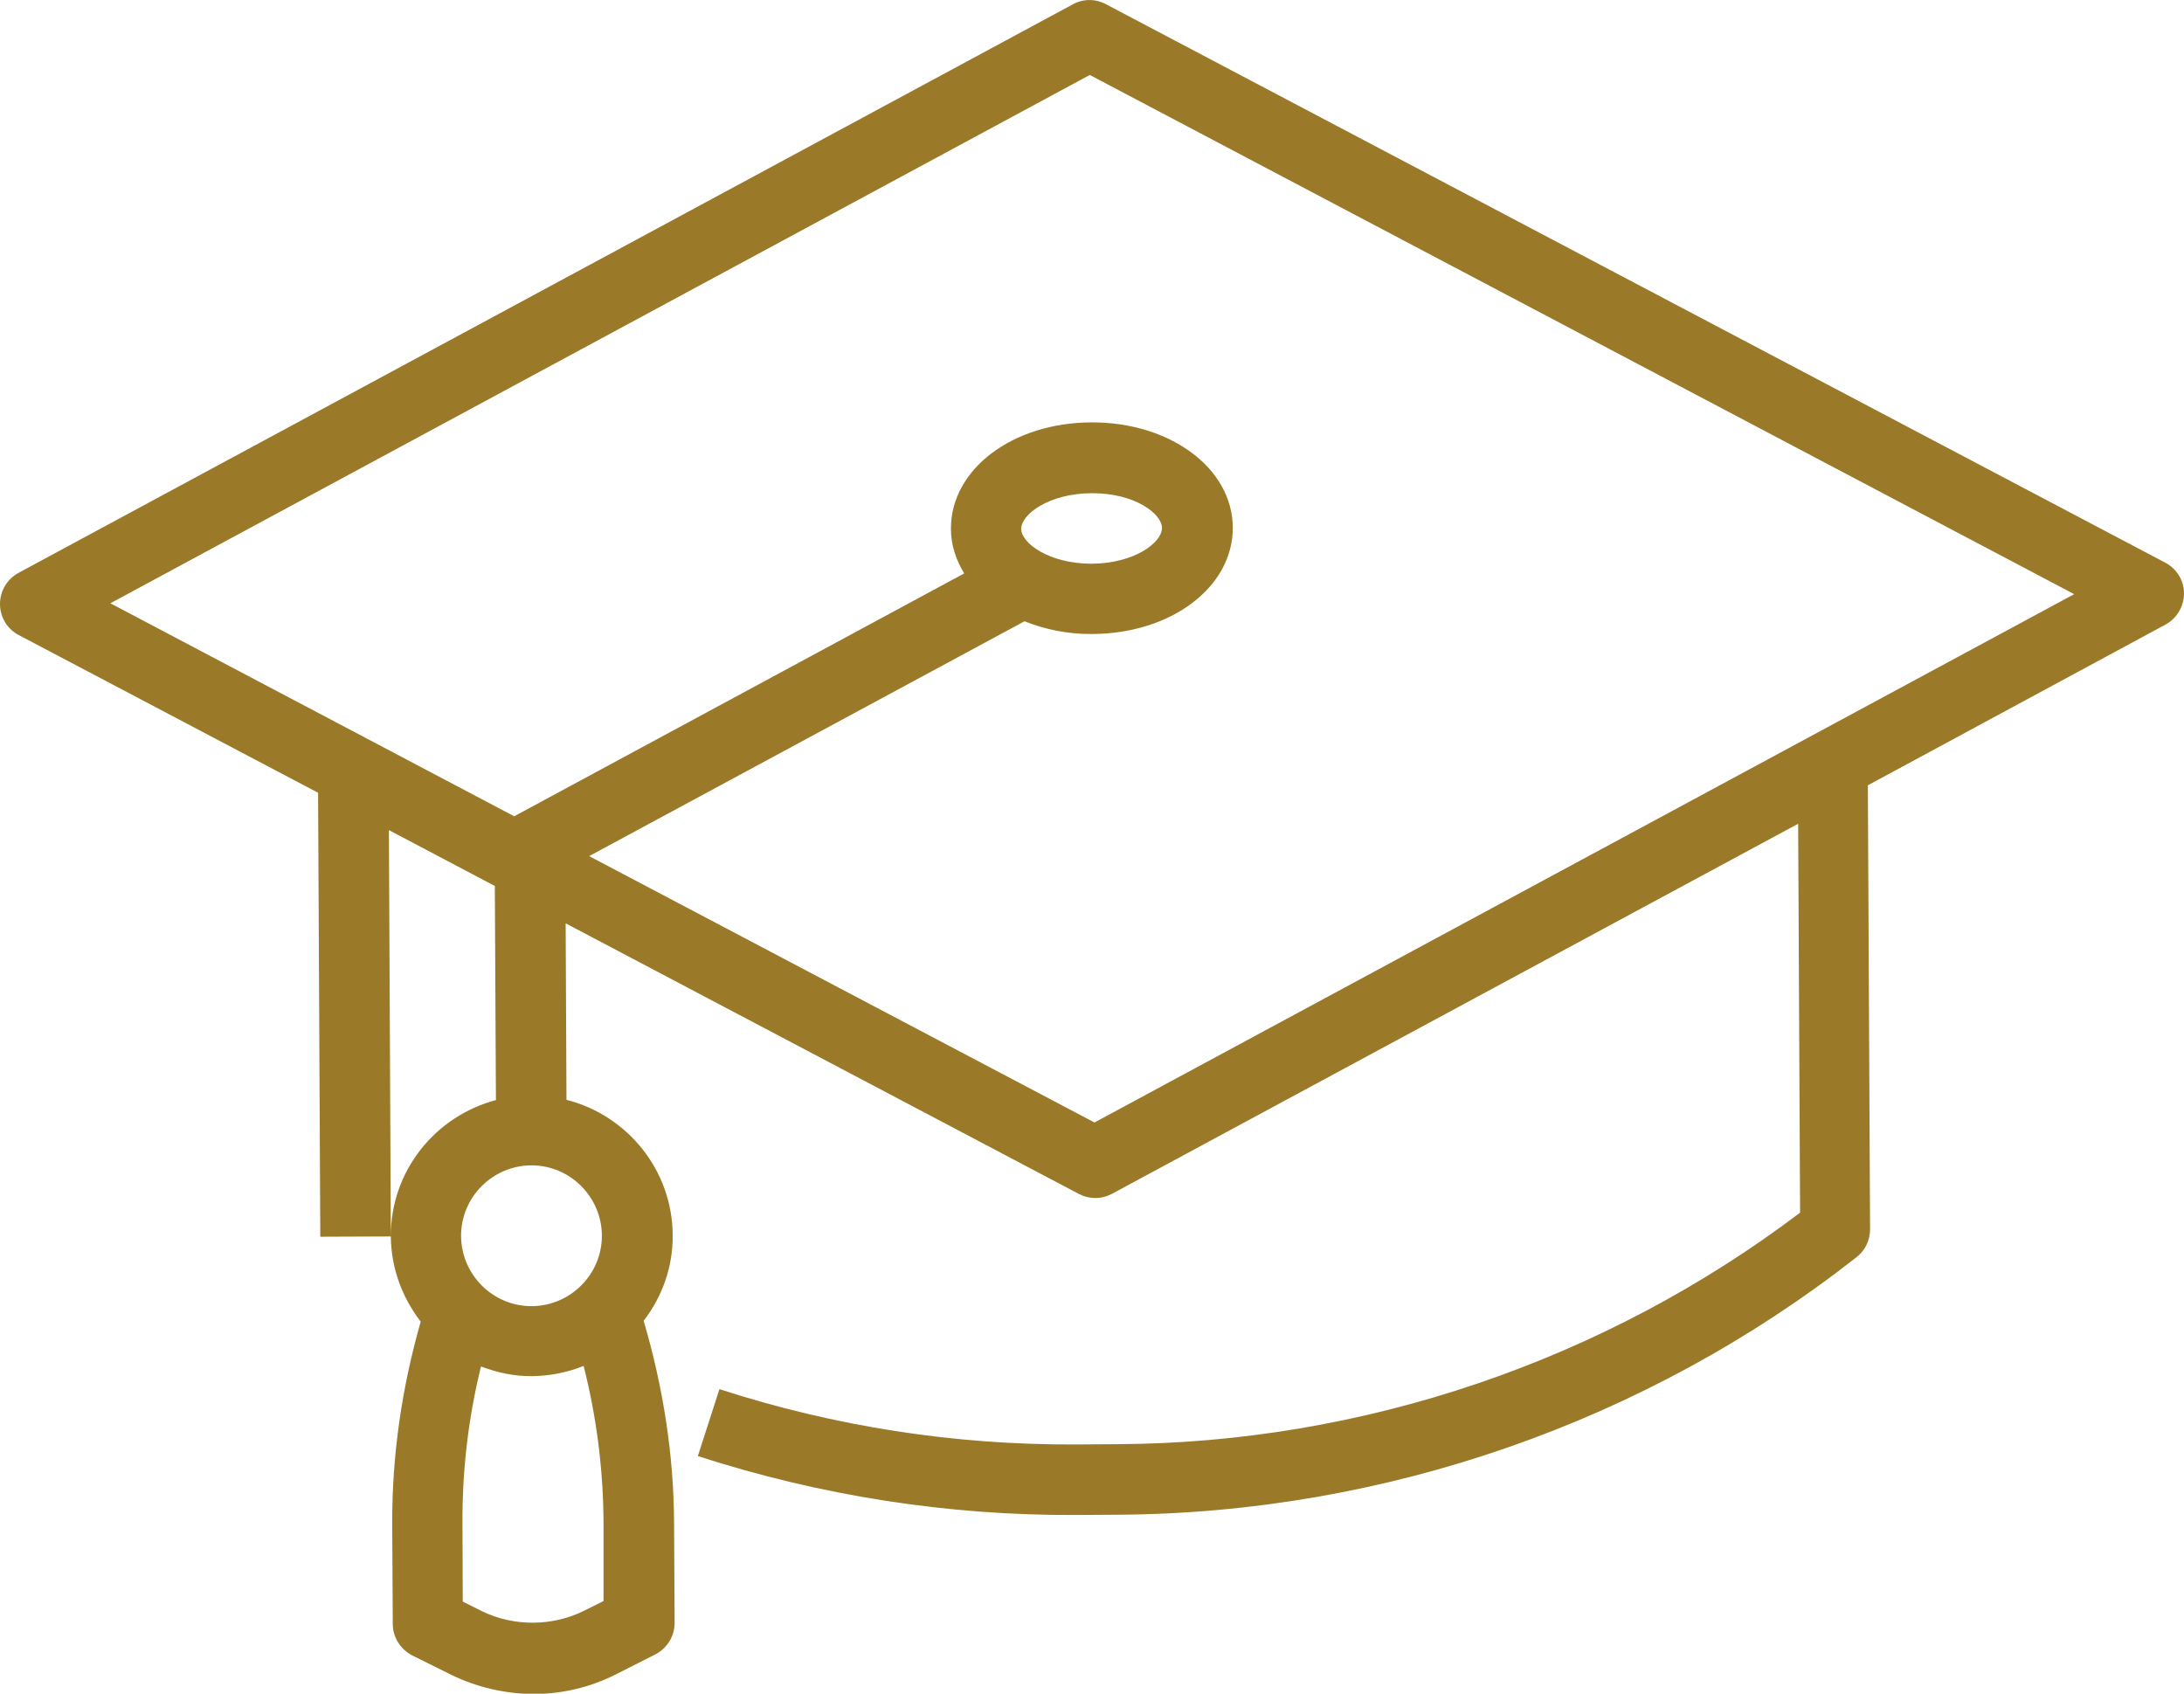 <?xml version="1.0" encoding="utf-8"?>
<!-- Generator: Adobe Illustrator 27.8.0, SVG Export Plug-In . SVG Version: 6.00 Build 0)  -->
<svg version="1.1" id="Layer_1" xmlns="http://www.w3.org/2000/svg" xmlns:xlink="http://www.w3.org/1999/xlink" x="0px" y="0px"
	 viewBox="0 0 78.96 61.23" style="enable-background:new 0 0 78.96 61.23;" xml:space="preserve">
<style type="text/css">
	.st0{fill:#9A7928;}
</style>
<path class="st0" d="M78.28,20.34L39.98,0.15c-0.38-0.2-0.82-0.2-1.2,0.01L0.67,20.71C0.25,20.94,0,21.37,0,21.84
	s0.26,0.9,0.68,1.12l10.82,5.7l0.08,16.05l2.55-0.01l-0.07-14.69l3.83,2.02l0.04,7.74c-2.19,0.58-3.81,2.56-3.8,4.93
	c0.01,1.16,0.42,2.22,1.08,3.08c-0.68,2.38-1.04,4.83-1.03,7.32l0.02,3.61c0,0.48,0.28,0.92,0.71,1.14l1.41,0.7
	c0.92,0.45,1.96,0.69,2.99,0.69c1.03,0,2.06-0.25,2.98-0.72l1.4-0.71c0.43-0.22,0.7-0.66,0.7-1.14l-0.02-3.61
	c-0.01-2.48-0.4-4.93-1.1-7.31c0.66-0.86,1.06-1.93,1.05-3.09c-0.01-2.37-1.65-4.34-3.84-4.9l-0.03-6.38l18.55,9.78
	c0.19,0.1,0.39,0.15,0.6,0.15c0.21,0,0.41-0.05,0.6-0.15l24.81-13.38l0.07,14.06C58,49.2,49.27,52.17,40.39,52.21l-1.52,0.01
	c-4.37,0.02-8.7-0.65-12.86-2l-0.78,2.42c4.42,1.43,9.01,2.15,13.65,2.13l1.52-0.01c9.65-0.05,19.13-3.35,26.72-9.31
	c0.31-0.24,0.49-0.61,0.49-1.01l-0.08-16.05l10.76-5.81c0.41-0.22,0.67-0.66,0.67-1.13C78.96,20.99,78.7,20.56,78.28,20.34
	L78.28,20.34z M21.82,57.88l-0.7,0.35c-1.14,0.57-2.54,0.58-3.69,0.02l-0.7-0.35l-0.01-2.83c-0.01-1.91,0.21-3.81,0.67-5.67
	c0.58,0.22,1.2,0.36,1.86,0.35s1.28-0.14,1.85-0.37c0.47,1.85,0.71,3.74,0.72,5.66L21.82,57.88z M21.76,44.66
	c0.01,1.4-1.13,2.55-2.53,2.56c-1.4,0.01-2.55-1.13-2.56-2.53s1.13-2.55,2.53-2.56S21.75,43.26,21.76,44.66z M39.57,40.58
	L21.3,30.95l15.74-8.49c0.73,0.29,1.55,0.47,2.45,0.46c2.86-0.01,5.09-1.7,5.08-3.85c-0.01-2.14-2.26-3.81-5.11-3.8
	c-2.86,0.01-5.09,1.7-5.08,3.85c0,0.58,0.18,1.12,0.48,1.61l-16.27,8.78l-14.6-7.7l35.41-19.1l35.59,18.77L39.57,40.58z
	 M36.92,19.12c0-0.52,0.99-1.28,2.54-1.29c1.56-0.01,2.55,0.74,2.55,1.26c0,0.52-0.99,1.28-2.54,1.29
	C37.92,20.38,36.92,19.63,36.92,19.12z"/>
</svg>

